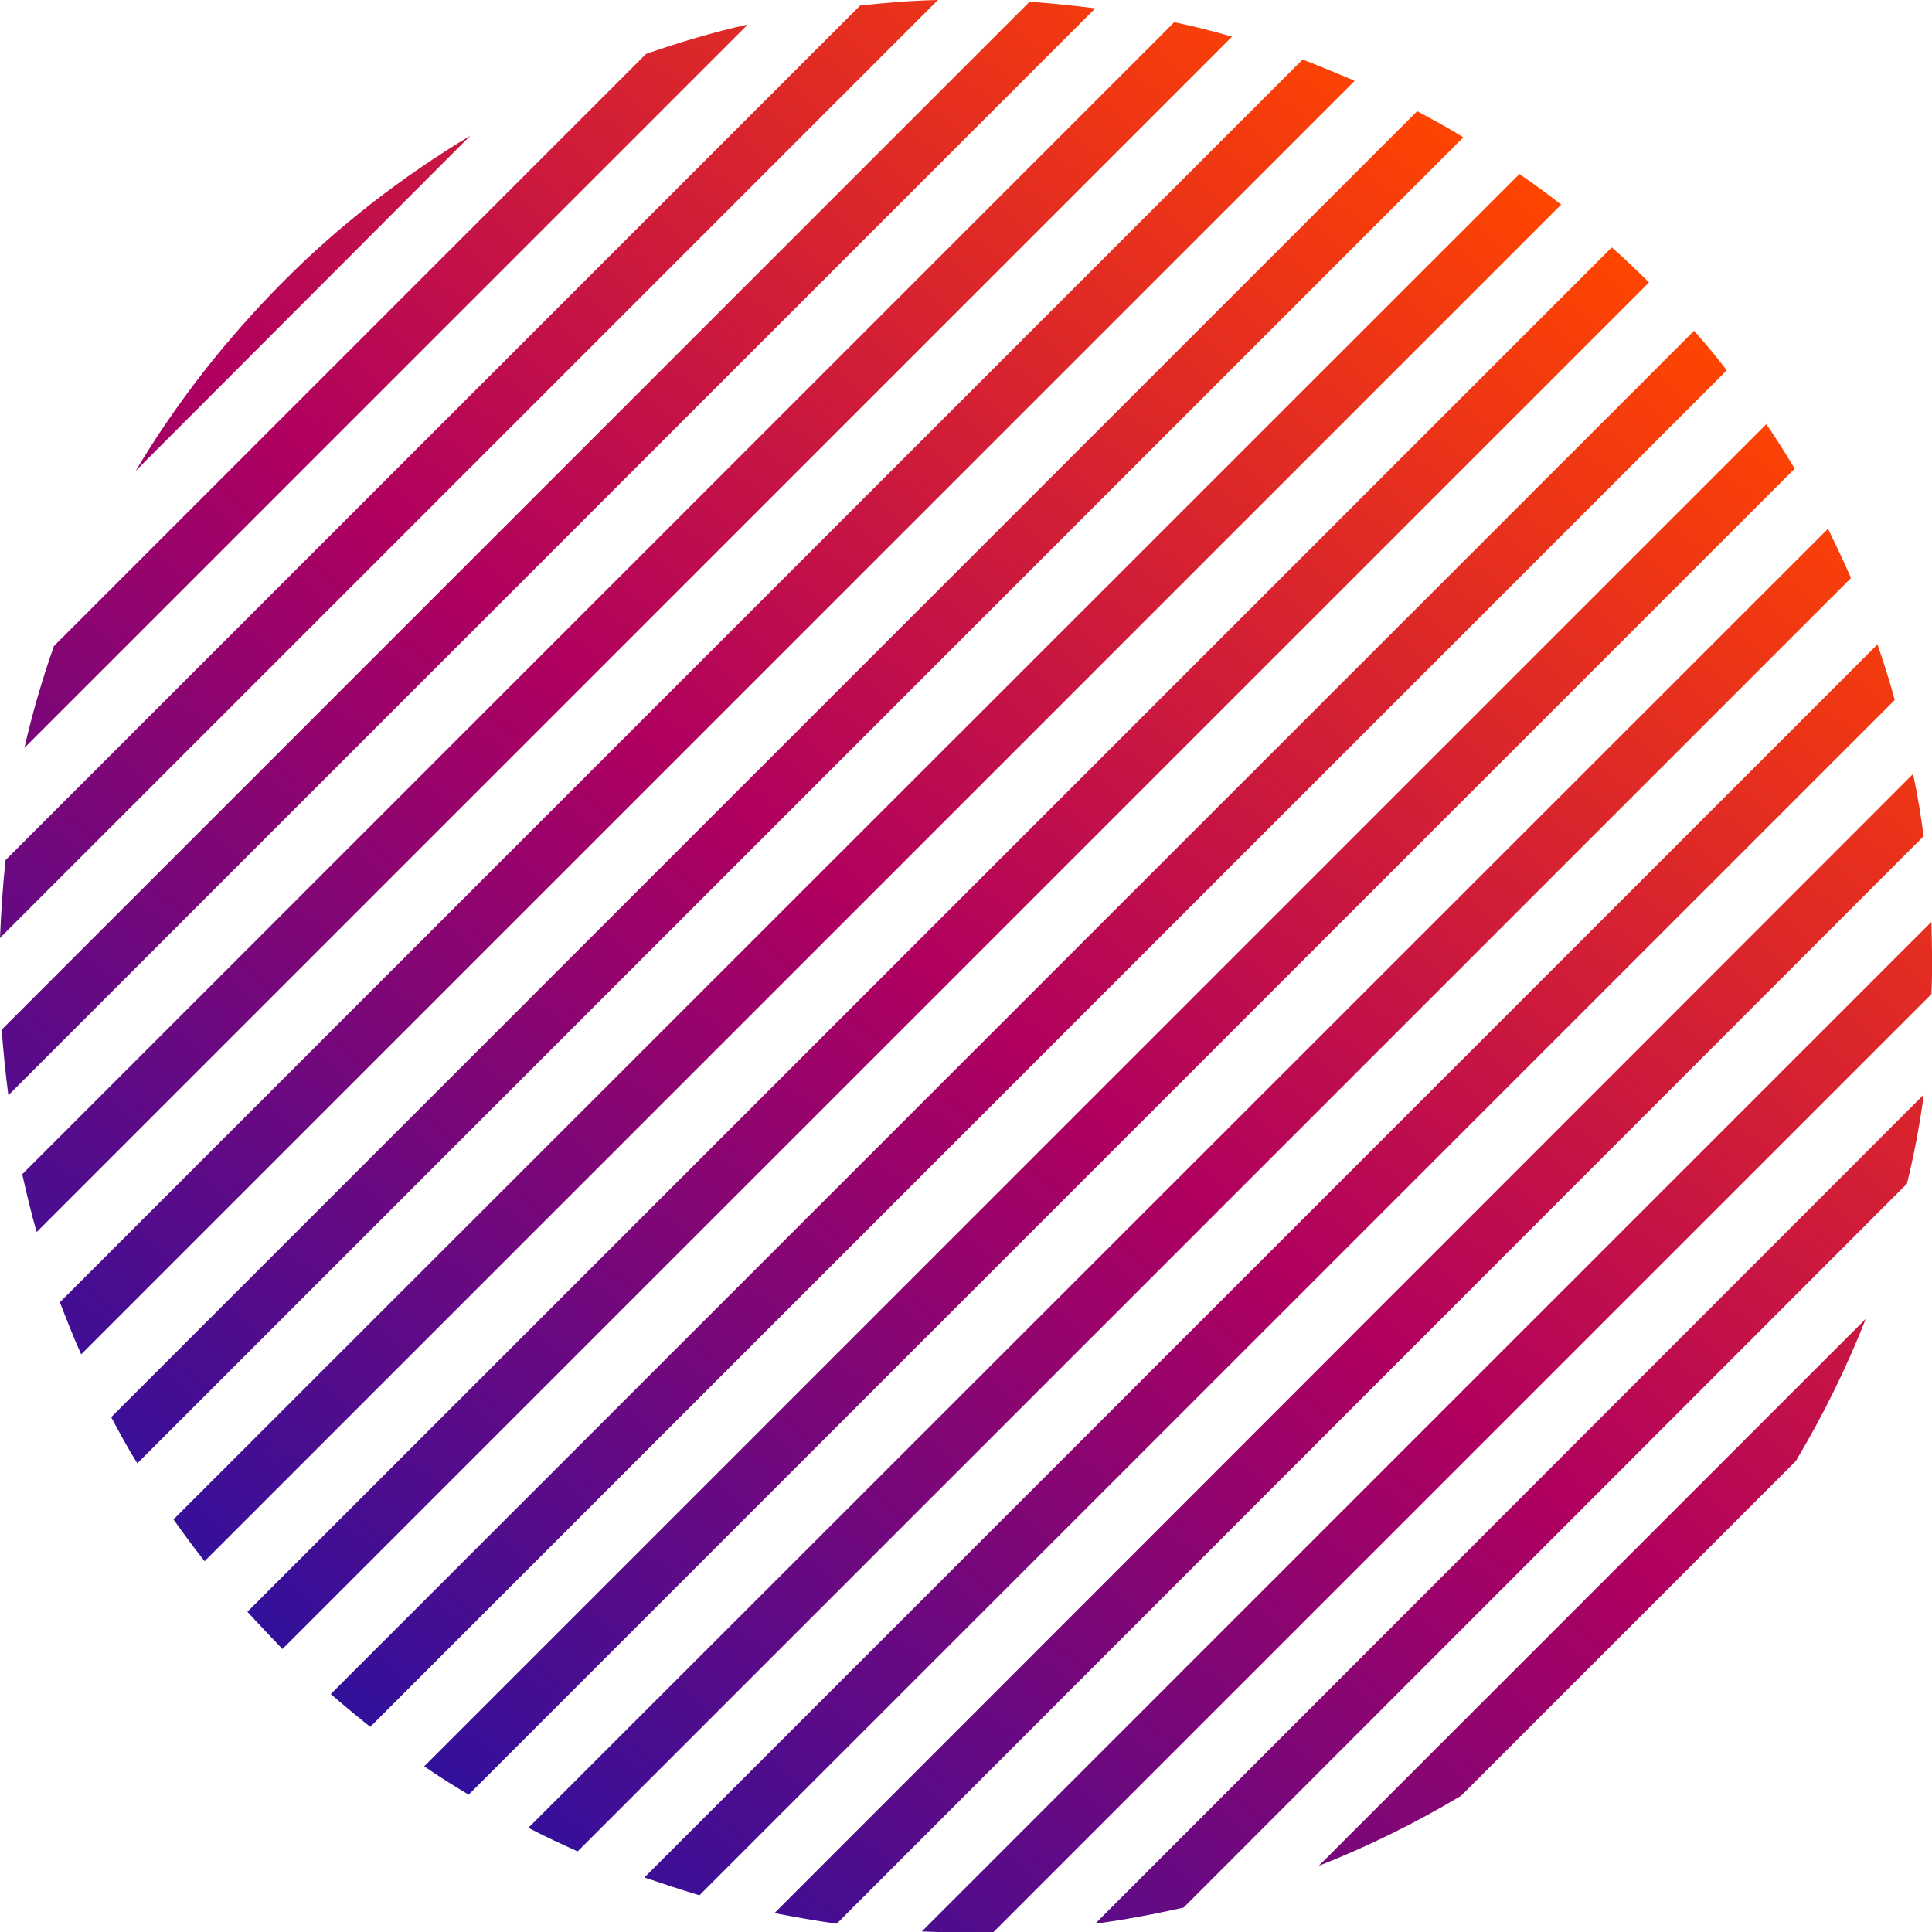 <?xml version="1.0" encoding="utf-8"?>
<!-- Generator: Adobe Illustrator 25.4.1, SVG Export Plug-In . SVG Version: 6.00 Build 0)  -->
<svg version="1.1" id="Layer_1" xmlns="http://www.w3.org/2000/svg" xmlns:xlink="http://www.w3.org/1999/xlink" x="0px" y="0px"
	 viewBox="0 0 347.5 347.5" style="enable-background:new 0 0 347.5 347.5;" xml:space="preserve">
<style type="text/css">
	.st0{fill:url(#SVGID_1_);}
</style>
<g id="Layer_2_00000160155757229083547670000014196872936469370551_">
	<g id="Layer_3">
		
			<linearGradient id="SVGID_1_" gradientUnits="userSpaceOnUse" x1="284.544" y1="457.942" x2="61.171" y2="724.145" gradientTransform="matrix(1 0 0 1 0 -418)">
			<stop  offset="0" style="stop-color:#FF4500"/>
			<stop  offset="0.517" style="stop-color:#AF0060"/>
			<stop  offset="1" style="stop-color:#32109B"/>
		</linearGradient>
		<path class="st0" d="M50.8,50.8c10.1-10.2,21.5-19,33.8-26.4L24.4,84.7C31.8,72.3,40.7,61,50.8,50.8z M9.7,116.2
			c-2.1,6-3.9,12.1-5.3,18.3L134.5,4.4c-6.2,1.4-12.3,3.2-18.3,5.3L9.7,116.2z M1,154.7c-0.5,4.6-0.8,9.3-1,14L168.7,0
			c-4.7,0.1-9.4,0.5-14,1L1,154.7z M0.3,185.2c0.3,4,0.7,7.9,1.2,11.8L197,1.5c-3.9-0.5-7.9-0.9-11.8-1.2L0.3,185.2z M4,211.2
			c0.8,3.5,1.6,7,2.6,10.4l215-215c-3.4-1-6.9-1.9-10.4-2.6L4,211.2z M10.8,234.2c1.2,3.1,2.4,6.2,3.8,9.3l229-229
			c-3.1-1.3-6.2-2.6-9.3-3.8L10.8,234.2z M20,254.9c1.5,2.8,3,5.6,4.7,8.3L263.2,24.7c-2.7-1.7-5.5-3.2-8.3-4.7L20,254.9z
			 M31.3,273.3c1.8,2.5,3.6,5,5.5,7.5l244-244c-2.5-1.9-5-3.8-7.5-5.5L31.3,273.3z M44.5,289.9c2.1,2.3,4.2,4.5,6.3,6.7L296.6,50.8
			c-2.2-2.2-4.4-4.3-6.7-6.3L44.5,289.9z M59.5,304.7c2.3,2,4.7,4,7.1,5.9l244-244c-1.9-2.4-3.9-4.8-5.9-7.1L59.5,304.7z
			 M76.3,317.7c2.6,1.8,5.3,3.5,8,5.1L322.8,84.3c-1.6-2.7-3.3-5.3-5.1-8L76.3,317.7z M95.1,328.8c2.9,1.5,5.9,2.9,8.8,4.2l229-229
			c-1.3-3-2.7-6-4.2-8.8L95.1,328.8z M115.9,337.7c3.3,1.1,6.6,2.2,9.9,3.2l215-215c-1-3.3-2-6.6-3.2-9.9L115.9,337.7z M139.3,344.1
			c3.7,0.7,7.4,1.4,11.2,1.9L346,150.4c-0.5-3.7-1.1-7.5-1.9-11.2L139.3,344.1z M347.4,165.8L165.8,347.4c4.3,0.2,8.6,0.2,12.9,0.1
			l168.7-168.7C347.6,174.4,347.5,170.1,347.4,165.8z M197,346c5.3-0.7,10.6-1.7,15.9-2.9L343,212.9c1.2-5.3,2.2-10.6,2.9-15.9
			L197,346z M323,262.8c4.9-8.2,9.1-16.7,12.6-25.6l-98.4,98.4c8.9-3.5,17.4-7.7,25.6-12.6L323,262.8z M116.2,9.7L9.7,116.2
			c-2.1,6-3.9,12.1-5.3,18.3L134.5,4.4C128.3,5.8,122.2,7.6,116.2,9.7z M154.7,1L1,154.7c-0.5,4.6-0.8,9.3-1,14L168.7,0
			C164,0.1,159.3,0.5,154.7,1z M185.2,0.3L0.3,185.2c0.3,4,0.7,7.9,1.2,11.8L197,1.5C193.1,1,189.1,0.6,185.2,0.3z M211.2,4L4,211.2
			c0.8,3.5,1.6,7,2.6,10.4l215-215C218.2,5.7,214.7,4.8,211.2,4z M234.2,10.8L10.8,234.3c1.2,3.1,2.4,6.2,3.8,9.3l229-229
			C240.5,13.2,237.4,11.9,234.2,10.8L234.2,10.8z M254.9,20L20,254.9c1.5,2.8,3,5.6,4.7,8.3L263.2,24.7
			C260.5,23,257.7,21.5,254.9,20z M273.3,31.3l-242.1,242c1.8,2.5,3.6,5,5.6,7.5l244-244C278.4,34.9,275.9,33.1,273.3,31.3
			L273.3,31.3z M289.9,44.5L44.5,289.9c2.1,2.3,4.2,4.5,6.3,6.7L296.6,50.8C294.4,48.7,292.2,46.5,289.9,44.5L289.9,44.5z
			 M304.7,59.5L59.5,304.7c2.3,2,4.7,4,7.1,5.9l244-244C308.7,64.2,306.8,61.8,304.7,59.5z M317.7,76.3L76.3,317.7
			c2.6,1.8,5.3,3.5,8,5.1L322.8,84.3C321.2,81.6,319.5,78.9,317.7,76.3L317.7,76.3z M328.8,95.1L95.1,328.7c2.9,1.5,5.9,2.9,8.8,4.2
			l229-229C331.6,100.9,330.2,98,328.8,95.1L328.8,95.1z M337.7,115.9L115.9,337.7c3.3,1.1,6.6,2.2,9.9,3.2l215-215
			C339.9,122.5,338.8,119.2,337.7,115.9L337.7,115.9z M344.1,139.3L139.3,344.1c3.7,0.7,7.4,1.4,11.2,1.9L346,150.4
			C345.5,146.7,344.8,143,344.1,139.3L344.1,139.3z M347.4,165.8L165.8,347.4c4.3,0.2,8.6,0.2,12.9,0.1l168.7-168.7
			C347.6,174.4,347.5,170.1,347.4,165.8L347.4,165.8z M346,197L197,346c5.3-0.7,10.6-1.7,15.9-2.9L343,212.9
			C344.3,207.6,345.3,202.3,346,197z M335.6,237.2l-98.4,98.4c8.9-3.5,17.4-7.7,25.6-12.6l60.2-60.2
			C327.9,254.6,332.1,246,335.6,237.2L335.6,237.2z"/>
	</g>
</g>
</svg>
